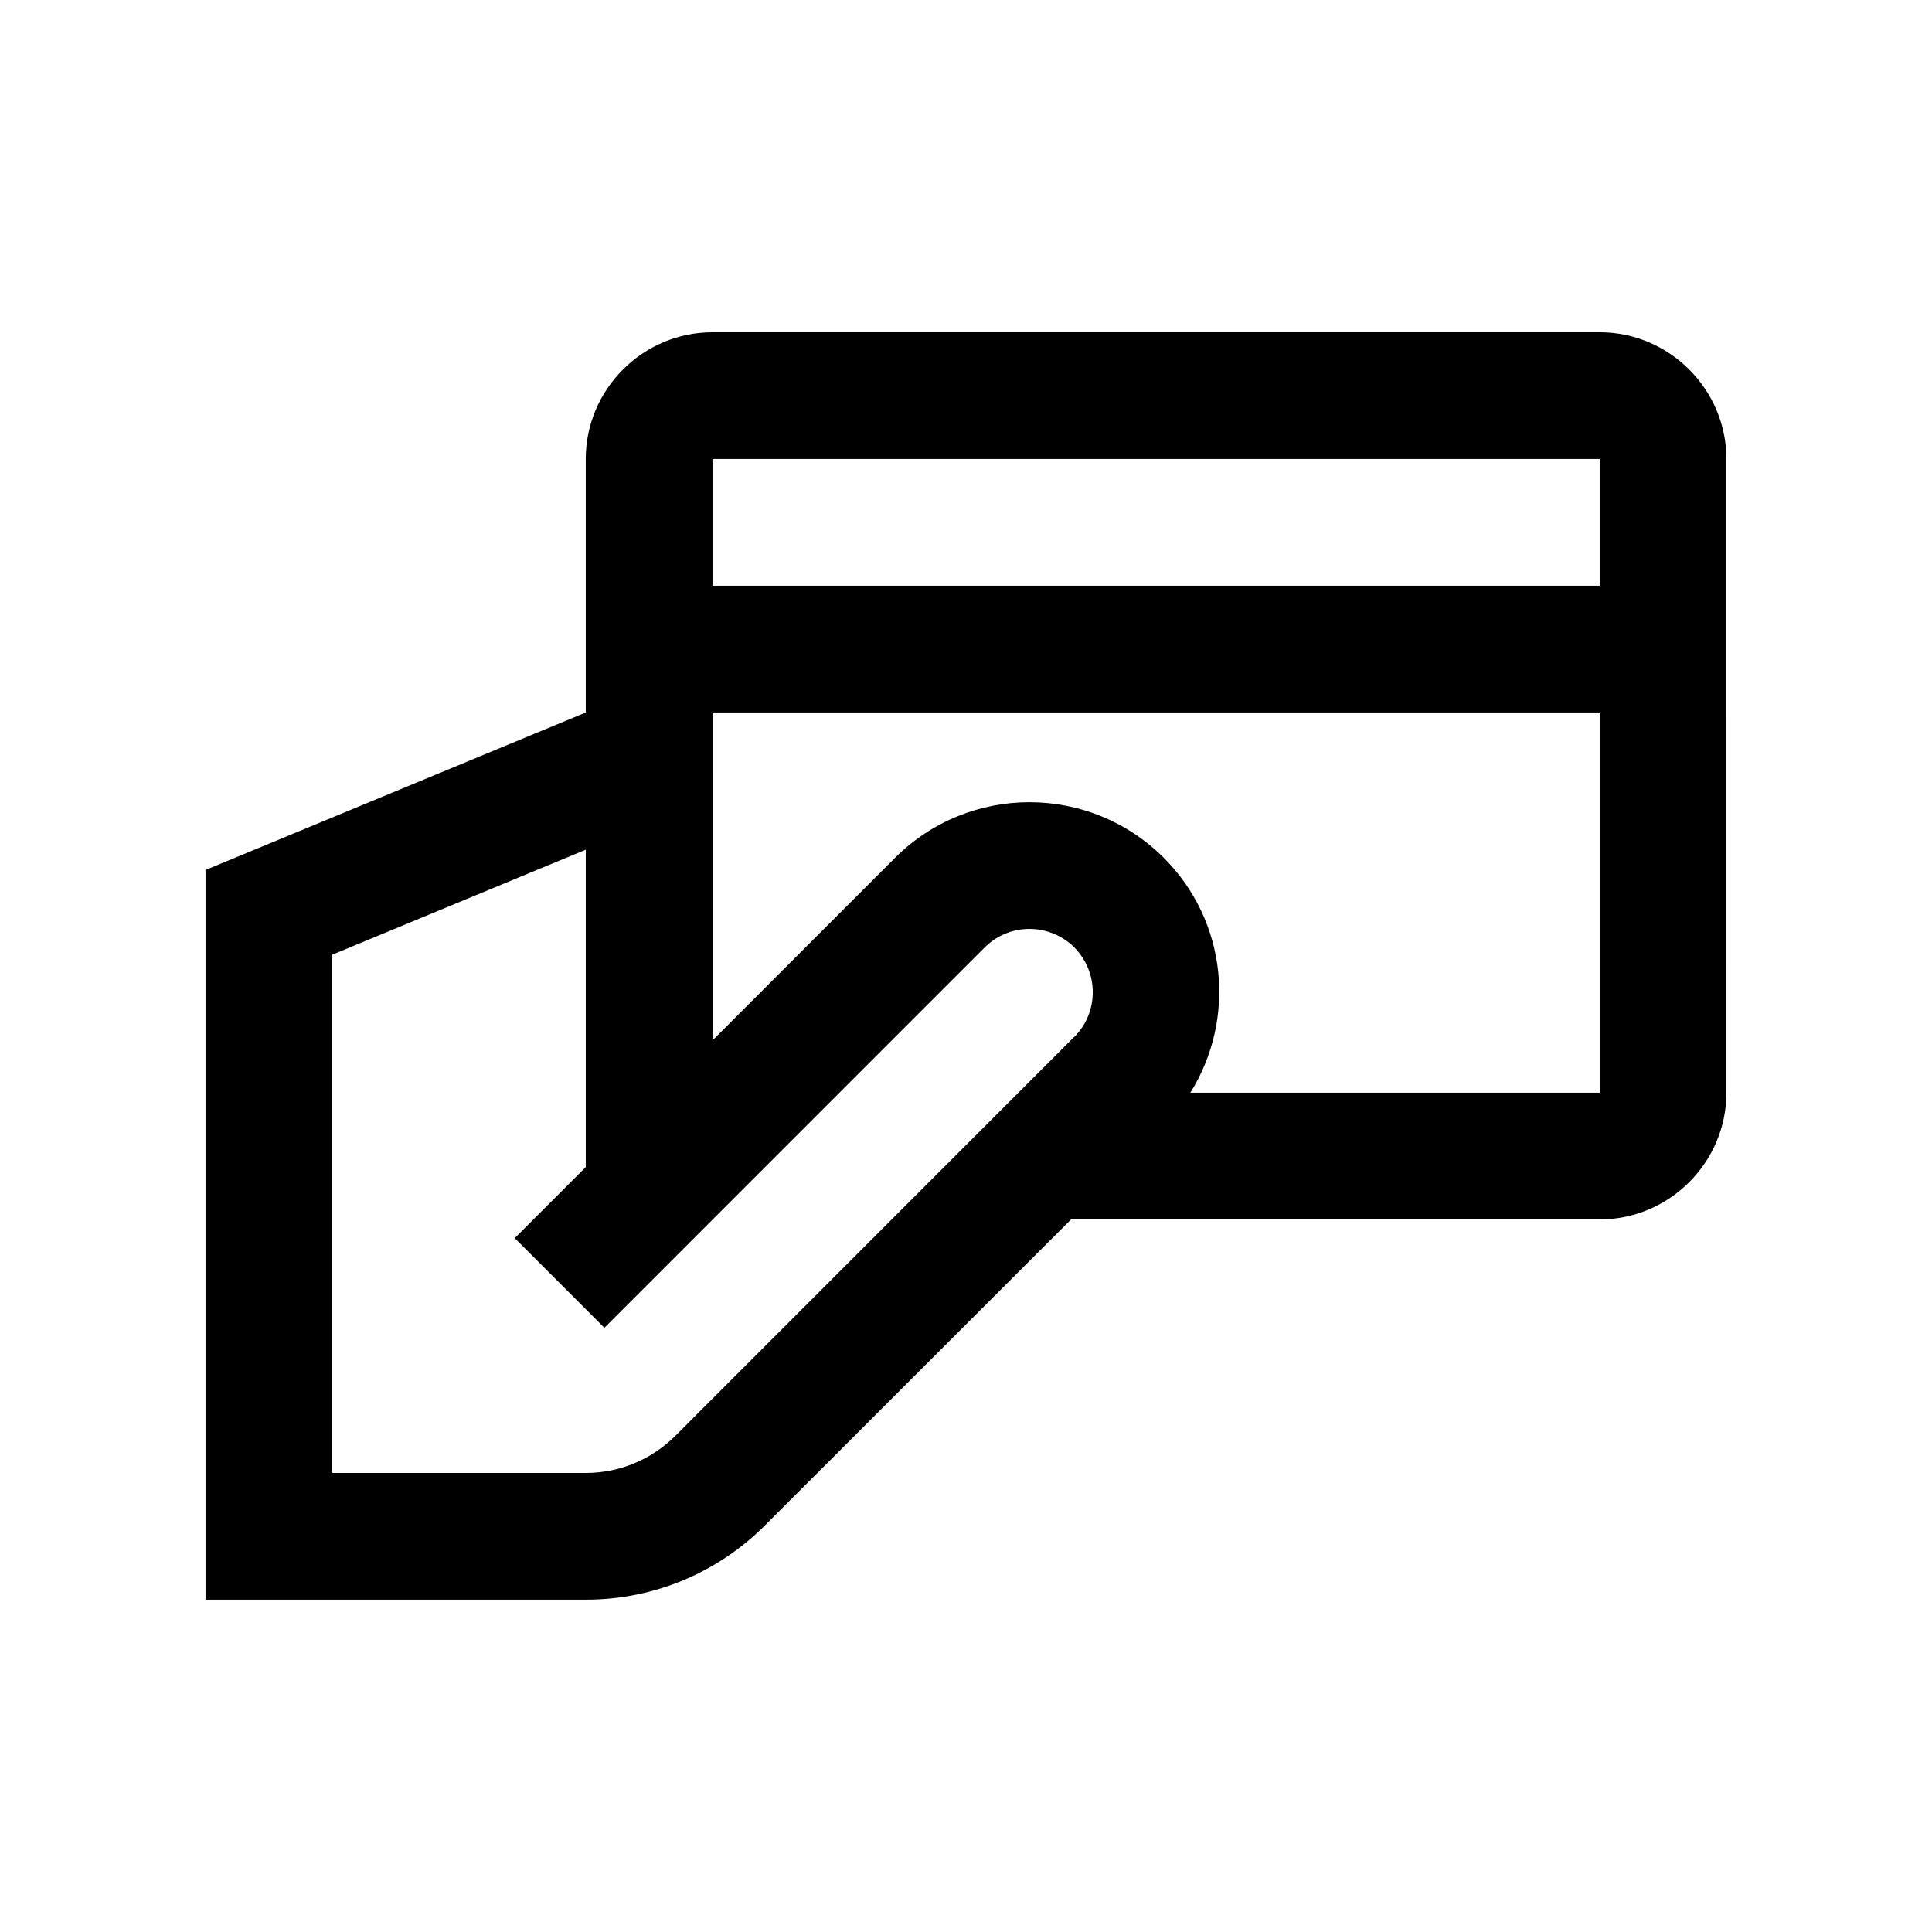 <?xml version="1.0" encoding="UTF-8"?>
<!-- Uploaded to: SVG Repo, www.svgrepo.com, Generator: SVG Repo Mixer Tools -->
<svg fill="#000000" width="800px" height="800px" version="1.1" viewBox="144 144 512 512" xmlns="http://www.w3.org/2000/svg">
 <path d="m567.93 232.06h-235.11c-18.469 0-33.59 15.121-33.59 33.582v67.18l-100.76 41.734v193.37h100.76c18.551 0 35.344-7.508 47.492-19.68l81.117-81.082h140.09c18.469 0 33.59-15.121 33.59-33.582l0.004-167.94c-0.004-18.465-15.125-33.586-33.594-33.586zm-139.27 186.79-0.02-0.031-105.66 105.69c-6.086 6.066-14.484 9.84-23.75 9.84l-67.172-0.004v-137.34l67.176-27.824v84.109l-18.828 18.828 23.766 23.766 100.76-100.78c6.543-6.566 17.168-6.566 23.766-0.035 6.523 6.598 6.559 17.191-0.039 23.781zm139.27 14.73h-108.46c0 0.016-0.02 0.016-0.035 0.031 12.168-19.445 9.906-45.363-7.023-62.285-19.66-19.645-51.559-19.645-71.242 0.035l-48.344 48.352-0.004-86.895h235.11v100.76zm-235.11-134.35v-33.59h235.11v33.59z"/>
</svg>